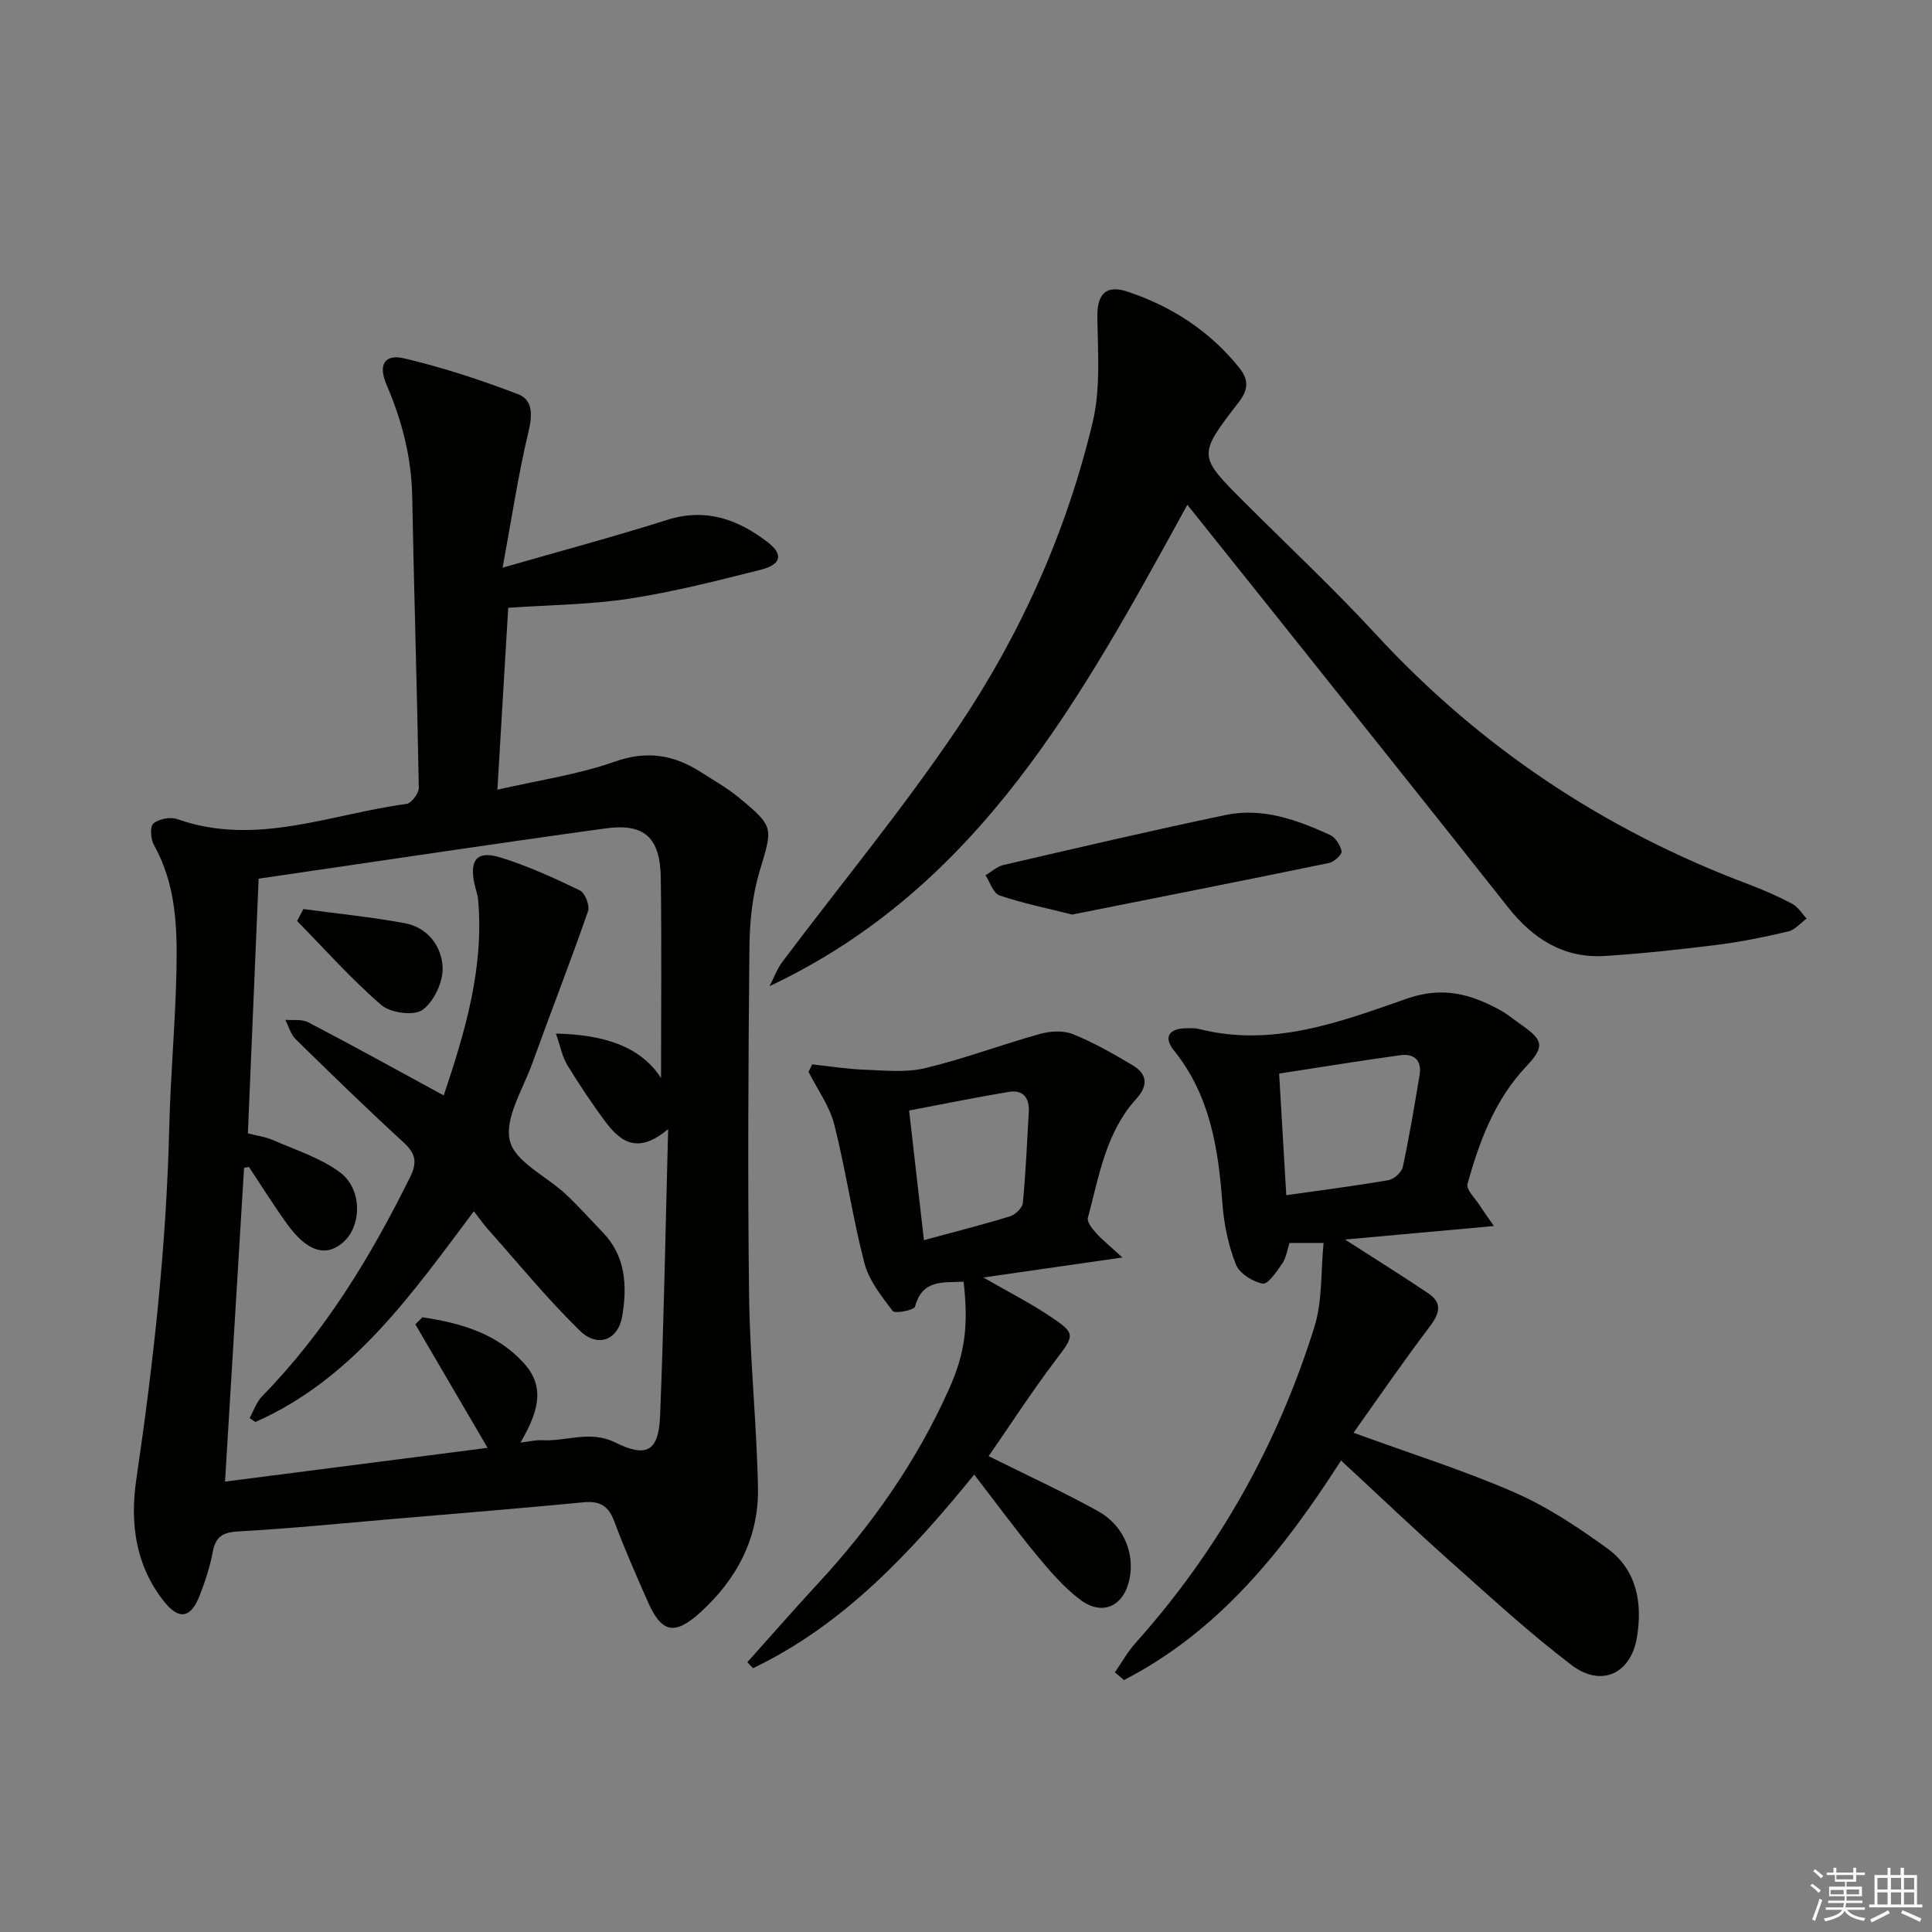 <svg enable-background="new 0 0 400 400" viewBox="0 0 400 400" xmlns="http://www.w3.org/2000/svg"><rect x="0" y="0" width="400" height="400" fill="#808080" stroke="none"/><g fill="#010100"><path d="m104.06 117.53c12.51-3.6 23.38-6.5 34.1-9.9 7.99-2.53 14.66-.08 20.77 4.62 3.32 2.56 2.83 4.64-1.43 5.71-8.99 2.27-18.01 4.57-27.16 5.98-8.05 1.24-16.28 1.28-25.12 1.9-.67 11.33-1.43 24.01-2.24 37.66 8.62-1.98 16.71-3.13 24.26-5.8 6.71-2.37 12.29-1.43 17.89 2.17 2.66 1.71 5.44 3.27 7.86 5.27 7.39 6.11 6.99 6.16 4.25 15.34-1.5 5.01-2.03 10.47-2.08 15.73-.23 23.99-.37 47.98-.07 71.97.17 13.29 1.58 26.56 1.84 39.85.2 10.35-4.4 19-12.01 25.87-5.3 4.79-7.99 4.11-10.82-2.33-2.4-5.47-4.83-10.94-6.9-16.54-1.18-3.2-2.95-4.32-6.31-4-13.07 1.25-26.15 2.32-39.23 3.43-10.75.92-21.49 2-32.26 2.6-3.25.18-4.75 1.04-5.35 4.25-.58 3.08-1.58 6.12-2.72 9.05-1.85 4.73-4.31 5.13-7.48 1.07-5.81-7.41-6.95-16.14-5.64-25.06 3.56-24.18 6.24-48.43 6.83-72.89.26-10.79 1.26-21.57 1.49-32.36.19-8.97-.05-17.97-4.67-26.19-.68-1.21-.83-3.85-.1-4.44 1.16-.95 3.51-1.41 4.94-.9 16.29 5.75 31.72-1.05 47.44-3.14 1.02-.14 2.59-2.19 2.57-3.33-.35-20.13-.99-40.25-1.37-60.37-.15-8.13-2.14-15.7-5.32-23.12-1.76-4.1-.41-6.38 3.63-5.44 8.01 1.88 15.9 4.48 23.6 7.42 3.07 1.17 3 4.26 2.18 7.71-2.13 8.91-3.49 18.02-5.37 28.21zm-18.07 156.66c.49-.49.98-.97 1.47-1.46 7.95 1.19 15.62 3.35 21.25 9.79 4.45 5.09 2.32 10.49-.95 16.15 1.96-.23 3.22-.56 4.46-.49 5.02.29 9.95-2.12 15.14.46 6.51 3.24 9.01 1.83 9.3-5.45.8-19.68 1.14-39.39 1.67-59.4-5.17 4.27-8.87 3.91-12.78-1.28-2.9-3.85-5.57-7.88-8.09-11.99-1.05-1.71-1.42-3.83-2.37-6.53 9.72.23 17.38 2.48 21.77 9.19 0-13.47.14-27.42-.05-41.36-.12-8.43-3.35-11.43-11.51-10.3-23.82 3.28-47.59 6.88-71.75 10.4-.76 17.93-1.49 35.15-2.23 52.73 1.84.48 3.66.71 5.26 1.42 4.68 2.05 9.74 3.65 13.77 6.62 4.73 3.49 4.58 11.18.64 14.57-3.54 3.04-7.41 1.87-11.48-3.75-2.8-3.87-5.33-7.93-7.98-11.91-.33.07-.67.13-1 .2-1.29 21.26-2.58 42.53-3.94 64.95 18.79-2.41 36.87-4.74 54.36-6.99-5.21-8.92-10.09-17.24-14.96-25.57z"/><path d="m245.83 104.51c-21.92 39.89-42.99 79.16-86.5 99.66.87-1.67 1.52-3.51 2.63-5 12.18-16.22 25.16-31.89 36.46-48.7 12.94-19.24 22.41-40.42 27.81-63.06 1.65-6.93 1.07-14.48.96-21.73-.07-4.68 1.69-6.8 6.18-5.32 9.19 3.04 17.05 8.14 23.2 15.77 2.06 2.56 1.84 4.63-.08 7.11-8.54 11.07-8.5 11.09 1.16 20.75 9.07 9.07 18.46 17.85 27.15 27.27 21.63 23.46 47.38 40.61 77.2 51.81 3.1 1.17 6.16 2.52 9.09 4.07 1.19.63 1.98 2.01 2.95 3.04-1.26.92-2.41 2.34-3.81 2.67-4.83 1.14-9.73 2.14-14.66 2.76-7.74.97-15.51 1.82-23.29 2.31-8.51.54-14.88-3.53-20.05-10.07-15.89-20.1-31.9-40.12-47.87-60.16-6.1-7.64-12.22-15.28-18.53-23.18z"/><path d="m280.23 296.64c11.99 4.37 22.94 7.81 33.39 12.38 6.76 2.95 13.08 7.18 19.1 11.52 6.17 4.45 7.36 11.32 6.2 18.41-1.24 7.58-7.37 10.46-13.52 5.8-8.72-6.62-16.81-14.08-25-21.37-7.57-6.74-14.91-13.74-22.75-21-12.02 18.77-25.38 35.39-44.95 45.46-.62-.53-1.24-1.07-1.87-1.6 1.41-2.03 2.62-4.24 4.26-6.07 17.13-19.13 29.42-41.04 37.05-65.47 1.68-5.37 1.3-11.38 1.89-17.36-2.97 0-4.93 0-7.05 0-.5 1.51-.7 3.09-1.5 4.25-1.13 1.65-2.97 4.37-4.04 4.17-2.09-.39-4.83-2.11-5.56-3.96-1.55-3.94-2.47-8.28-2.78-12.52-.85-11.43-2.53-22.44-10.04-31.78-2.28-2.83-.96-4.62 2.63-4.61.83 0 1.7-.07 2.49.13 15.21 3.9 29.26-1.42 43.06-6.25 7.43-2.6 13.21-.98 19.31 2.34 1.6.87 3 2.08 4.51 3.13 4.54 3.15 4.75 4.5.89 8.6-6.48 6.89-9.66 15.44-12.12 24.28-.33 1.18 1.63 3.01 2.58 4.52.66 1.05 1.41 2.05 2.89 4.2-10.93.99-20.78 1.88-30.83 2.79 6.16 3.96 11.74 7.44 17.2 11.11 3.14 2.11 2.3 4.34.24 7.06-5.29 6.95-10.24 14.19-15.68 21.84zm-13.92-49.19c7.45-1.06 14.32-1.93 21.14-3.11 1.15-.2 2.74-1.62 2.98-2.72 1.36-6.3 2.41-12.66 3.48-19.02.51-3.03-1.11-4.52-3.98-4.13-8.29 1.14-16.55 2.49-25.1 3.8.49 8.55.95 16.3 1.48 25.18z"/><path d="m204.69 301.48c7.94 3.96 15.47 7.41 22.69 11.41 5.24 2.91 7.55 8.65 6.49 13.94-1.15 5.72-5.59 7.86-10.24 4.36-3.39-2.55-6.26-5.91-8.99-9.21-4.33-5.24-8.35-10.73-12.94-16.68-13.25 16.27-27.09 31.11-45.79 40.08-.39-.41-.78-.83-1.18-1.24 4.84-5.4 9.61-10.87 14.53-16.19 11.16-12.05 20.5-25.33 27.22-40.35 3.37-7.53 4.04-13.17 3.03-22.24-4.13.24-8.52-.61-10.07 5.18-.19.72-4.15 1.48-4.61.89-2.33-3.06-4.93-6.34-5.87-9.95-2.46-9.45-3.83-19.18-6.23-28.64-.98-3.85-3.51-7.3-5.33-10.93.25-.51.5-1.03.75-1.54 3.61.38 7.21.97 10.83 1.1 4.19.15 8.57.64 12.56-.32 8.04-1.93 15.84-4.88 23.82-7.1 2.12-.59 4.81-.73 6.78.06 4.28 1.73 8.35 4.05 12.33 6.42 3.05 1.81 3.32 4.19.78 6.98-6.32 6.96-7.7 16.02-10.02 24.64-.22.83.87 2.2 1.65 3.07 1.29 1.44 2.82 2.67 5.49 5.13-10.13 1.46-18.85 2.71-28.77 4.14 5.15 2.97 9.46 5.16 13.46 7.81 5.82 3.85 5.52 4 1.33 9.53-4.8 6.35-9.14 13.06-13.7 19.65zm-13.4-44.72c6.34-1.72 12.1-3.18 17.78-4.92 1.12-.34 2.6-1.74 2.7-2.76.6-6.27.87-12.57 1.23-18.86.17-2.89-1.15-4.65-4.11-4.16-6.92 1.15-13.79 2.56-20.67 3.86 1.07 9.42 2.03 17.79 3.07 26.84z"/><path d="m221.98 189.35c-5.24-1.32-10.24-2.33-15.04-3.96-1.29-.44-1.96-2.73-2.91-4.17 1.23-.73 2.38-1.82 3.72-2.13 15.32-3.55 30.64-7.15 46.04-10.36 7.59-1.58 14.72 1 21.54 4.12 1.15.52 2.2 2.14 2.43 3.4.12.66-1.55 2.21-2.6 2.42-17.68 3.65-35.39 7.14-53.18 10.68z"/><path d="m91.87 226.8c4.45-13.29 8.37-26.43 7.12-40.5-.1-1.14-.54-2.25-.78-3.38-1.03-4.95.59-6.89 5.44-5.38 5.64 1.75 11.08 4.24 16.41 6.81 1.06.51 2.09 3.14 1.69 4.29-3.69 10.61-7.78 21.08-11.59 31.64-1.91 5.3-5.73 11.25-4.6 15.91 1.06 4.36 7.59 7.33 11.58 11.06 2.67 2.5 5.1 5.25 7.65 7.89 4.79 4.96 5.07 11.1 4.05 17.29-.83 5.03-5.08 6.71-8.83 3.04-6.75-6.61-12.76-13.97-19.05-21.04-.87-.98-1.62-2.07-2.85-3.65-12.87 17.15-25.04 34.71-45.24 43.63-.4-.27-.8-.54-1.2-.81.87-1.54 1.45-3.36 2.64-4.57 12.97-13.24 22.42-28.8 30.58-45.29 1.55-3.14 1.18-4.91-1.33-7.21-7.59-6.96-14.98-14.15-22.33-21.36-1.04-1.02-1.46-2.67-2.17-4.03 1.6.15 3.45-.18 4.77.52 9.24 4.82 18.38 9.88 28.04 15.14z"/><path d="m62.81 188.21c7 .95 14.04 1.64 20.97 2.92 4.8.89 7.69 4.82 7.86 9.2.11 2.98-1.8 7.05-4.17 8.76-1.78 1.28-6.62.63-8.51-1-6.21-5.35-11.69-11.54-17.45-17.41.43-.83.86-1.65 1.3-2.47z"/></g><path d="m374.8 390.4.4-.4c.7.5 1.3 1 1.8 1.4l-.5.5c-.5-.6-1.1-1.1-1.7-1.5zm1 7.3-.6-.3c.5-1.4 1.1-2.8 1.5-4.3.2.1.4.2.6.3-.5 1.3-1 2.8-1.5 4.3zm-.4-10.3.4-.4c.4.3 1 .8 1.7 1.4l-.5.5c-.4-.5-1-1-1.6-1.5zm2.5.3h1.7v-1h.6v1h3.5v-1h.6v1h1.8v.5h-1.8v1.4h-2v1h3.2v2h-3.2v.9h3.3v.5h-3.4c0 .3-.1.6-.1.9h4v.5h-3.7c.7.9 1.9 1.5 3.8 1.7-.1.2-.2.4-.3.6-2.1-.4-3.5-1.1-4-2.1-.4 1-1.8 1.7-4 2.2-.1-.2-.2-.4-.3-.6 2.1-.4 3.4-1 3.8-1.8h-3.4v-.5h3.6c.1-.3.1-.6.2-.9h-3.3v-.5h3.4c0-.3 0-.6 0-.9h-3.2v-2h3.3v-1h-2.1v-1.4h-1.7v-.5zm1.1 3.5v1h2.7c0-.3 0-.4 0-.4 0-.1 0-.2 0-.2 0-.1 0-.2 0-.3h-2.7zm1.2-3v.9h3.5v-.9zm4.7 3h-2.6v.6.4h2.6z" fill="#fafafb"/><path d="m393.6 386.7h.6v1.5h2.7v6.1h1.1v.6h-11v-.6h1.1v-6.1h2.7v-1.5h.6v1.5h2.1v-1.5zm-2.7 8.8.4.6c-1.2.6-2.5 1.3-3.8 1.9-.1-.2-.2-.4-.3-.6 1.2-.6 2.5-1.2 3.7-1.9zm-2.2-6.7v2.4h2.1v-2.4zm0 3v2.5h2.1v-2.5zm2.8-3v2.4h2.1v-2.4zm0 3v2.5h2.1v-2.5zm6 6.1c-1.4-.7-2.7-1.3-3.9-1.8l.3-.6c1.5.6 2.7 1.2 3.9 1.7zm-1.2-9.1h-2.1v2.4h2.1zm-2.1 3v2.5h2.1v-2.5z" fill="#fafafb"/></svg>